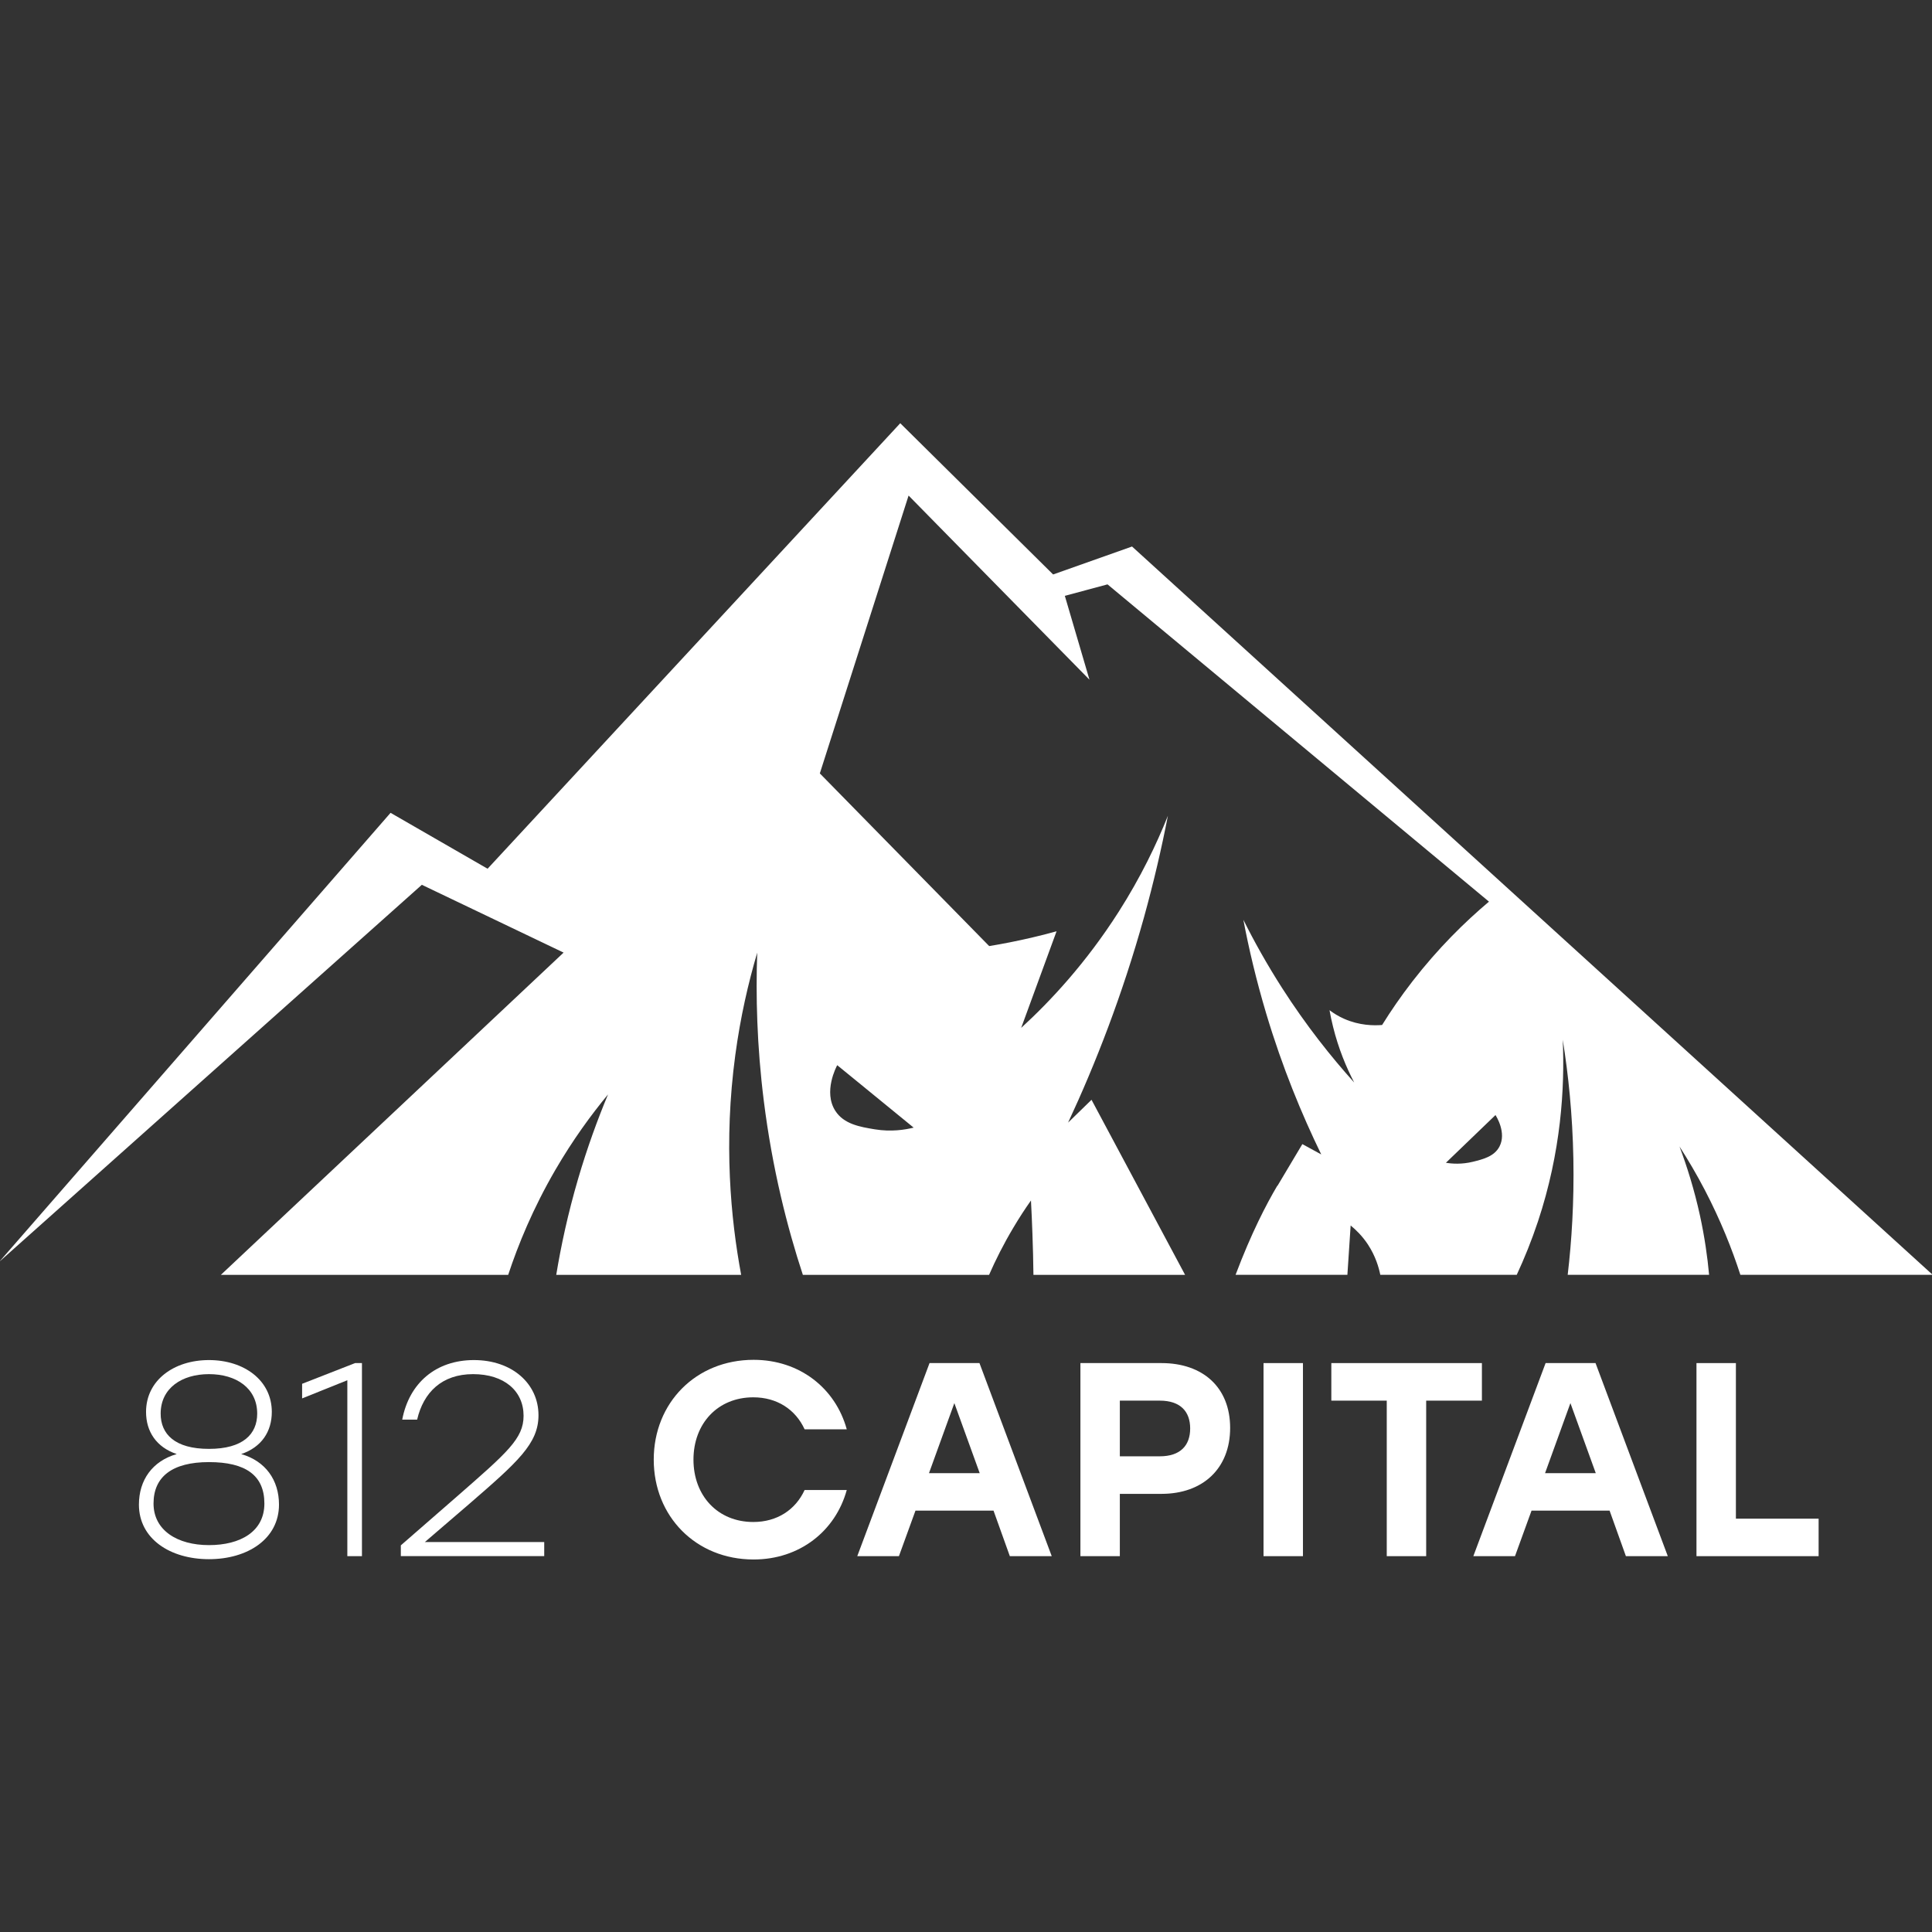 <?xml version="1.0" encoding="UTF-8"?> <svg xmlns="http://www.w3.org/2000/svg" width="32" height="32" viewBox="0 0 32 32" fill="none"><rect x="0" y="0" width="32" height="32" fill="#333333" stroke="none"/><g clip-path="url(#clip0_459_93)"><path d="M21.155 19.641C20.973 19.95 20.726 20.423 20.465 21.115H22.317C22.335 20.843 22.353 20.57 22.371 20.298C22.453 20.365 22.56 20.466 22.656 20.611C22.785 20.807 22.838 20.996 22.862 21.115H25.122C25.247 20.846 25.367 20.551 25.474 20.23C25.856 19.078 25.919 18.024 25.884 17.221C25.976 17.794 26.046 18.457 26.06 19.195C26.073 19.909 26.032 20.554 25.966 21.115H28.308C28.281 20.819 28.234 20.49 28.157 20.134C28.062 19.7 27.941 19.317 27.818 18.99C27.959 19.209 28.101 19.449 28.238 19.712C28.5 20.215 28.689 20.691 28.826 21.115H32.011L18.75 9.052L17.443 9.515L14.911 7.01L8.076 14.389L6.469 13.463L-0.011 20.898L6.987 14.655L9.335 15.778L3.658 21.116H8.417C8.582 20.616 8.827 20.017 9.198 19.378C9.487 18.881 9.791 18.465 10.071 18.127C9.898 18.541 9.727 19.008 9.575 19.526C9.407 20.1 9.292 20.635 9.213 21.116H12.276C12.102 20.183 11.983 18.927 12.179 17.474C12.264 16.843 12.395 16.276 12.542 15.779C12.517 16.488 12.536 17.317 12.651 18.234C12.792 19.361 13.04 20.332 13.298 21.116H16.382C16.489 20.872 16.621 20.608 16.785 20.333C16.881 20.171 16.979 20.021 17.076 19.884C17.085 20.063 17.094 20.245 17.1 20.428C17.109 20.662 17.114 20.891 17.117 21.116H19.629C18.622 19.232 18.079 18.216 18.079 18.216C18.079 18.216 17.943 18.349 17.691 18.594C18.144 17.623 18.588 16.486 18.948 15.194C19.11 14.609 19.24 14.047 19.344 13.512C19.156 13.983 18.895 14.528 18.529 15.102C17.99 15.947 17.402 16.578 16.914 17.025C17.109 16.492 17.304 15.959 17.5 15.425C17.365 15.463 17.225 15.498 17.08 15.532C16.838 15.588 16.605 15.634 16.384 15.67L13.579 12.81L15.049 8.208L18.045 11.258L17.637 9.869L18.344 9.679C20.45 11.43 22.556 13.183 24.662 14.934C24.262 15.271 23.82 15.705 23.394 16.255C23.202 16.503 23.036 16.745 22.892 16.977C22.755 16.988 22.518 16.987 22.264 16.875C22.166 16.832 22.085 16.78 22.021 16.732C22.037 16.821 22.056 16.913 22.08 17.008C22.169 17.367 22.297 17.676 22.43 17.93C22.047 17.505 21.634 16.986 21.237 16.367C20.984 15.972 20.771 15.59 20.594 15.234C20.685 15.716 20.808 16.236 20.972 16.786C21.24 17.683 21.564 18.463 21.884 19.121C21.68 19.01 21.571 18.95 21.571 18.95C21.571 18.95 21.236 19.51 21.159 19.641H21.155ZM13.867 17.643C14.001 17.752 14.135 17.861 14.268 17.97C14.556 18.206 14.845 18.442 15.133 18.677C14.992 18.712 14.762 18.75 14.488 18.705C14.248 18.665 13.977 18.621 13.835 18.398C13.634 18.085 13.852 17.67 13.867 17.643H13.867ZM24.51 18.719C24.596 18.636 24.684 18.552 24.77 18.469C24.782 18.488 24.957 18.763 24.835 18.992C24.749 19.155 24.563 19.201 24.398 19.242C24.211 19.288 24.049 19.276 23.949 19.259L24.51 18.719Z" fill="white"></path><path d="M3.995 24.084C4.333 23.97 4.502 23.71 4.502 23.386C4.502 22.861 4.041 22.527 3.461 22.527C2.881 22.527 2.419 22.861 2.419 23.386C2.419 23.71 2.589 23.97 2.927 24.084C2.525 24.199 2.301 24.514 2.301 24.921C2.301 25.487 2.817 25.825 3.461 25.825C4.105 25.825 4.621 25.487 4.621 24.921C4.621 24.514 4.397 24.199 3.995 24.084ZM2.661 23.414C2.661 22.994 3.009 22.76 3.461 22.76C3.913 22.76 4.26 22.993 4.26 23.414C4.26 23.752 4.027 23.998 3.461 23.998C2.894 23.998 2.661 23.752 2.661 23.414ZM3.461 25.592C2.936 25.592 2.543 25.346 2.543 24.903C2.543 24.459 2.853 24.217 3.461 24.217C4.069 24.217 4.379 24.437 4.379 24.903C4.379 25.368 3.981 25.592 3.461 25.592Z" fill="white"></path><path d="M5.004 22.92V23.162L5.753 22.861V25.775H5.995V22.577H5.881L5.004 22.92Z" fill="white"></path><path d="M7.042 25.537L7.759 24.921C8.577 24.213 8.919 23.911 8.919 23.441C8.919 22.916 8.48 22.527 7.85 22.527C7.22 22.527 6.777 22.907 6.662 23.514H6.909C7.014 23.061 7.32 22.76 7.836 22.76C8.352 22.76 8.672 23.039 8.672 23.45C8.672 23.829 8.402 24.057 7.562 24.792L6.639 25.596V25.774H9.014V25.541H7.036L7.04 25.537L7.042 25.537Z" fill="white"></path><path d="M12.477 23.144C12.87 23.144 13.176 23.345 13.327 23.674H14.025C13.838 22.993 13.244 22.523 12.482 22.523C11.527 22.523 10.828 23.235 10.828 24.176C10.828 25.117 11.527 25.83 12.482 25.83C13.244 25.83 13.838 25.36 14.025 24.679H13.327C13.176 25.008 12.87 25.209 12.477 25.209C11.888 25.209 11.486 24.774 11.486 24.176C11.486 23.578 11.888 23.144 12.477 23.144Z" fill="white"></path><path d="M15.396 22.577L14.199 25.775H14.889L15.163 25.021H16.456L16.726 25.775H17.42L16.223 22.577H15.396ZM15.387 24.4L15.807 23.24L16.227 24.4H15.386H15.387Z" fill="white"></path><path d="M19.238 22.577H17.895V25.775H18.548V24.743H19.238C19.923 24.743 20.375 24.323 20.375 23.651C20.375 22.979 19.923 22.577 19.238 22.577ZM19.21 24.121H18.548V23.199H19.21C19.549 23.199 19.713 23.377 19.713 23.66C19.713 23.943 19.549 24.121 19.21 24.121Z" fill="white"></path><path d="M21.581 22.577H20.928V25.775H21.581V22.577Z" fill="white"></path><path d="M24.545 22.577H22.051V23.199H22.969V25.775H23.622V23.199H24.545V22.577Z" fill="white"></path><path d="M25.6 22.577L24.403 25.775H25.093L25.367 25.021H26.66L26.93 25.775H27.624L26.427 22.577H25.601H25.6ZM25.591 24.4L26.011 23.24L26.431 24.4H25.59H25.591Z" fill="white"></path><path d="M28.752 22.577H28.099V25.775H30.122V25.154H28.752V22.577Z" fill="white"></path></g><defs><clipPath id="clip0_459_93"><rect width="32" height="18.839" fill="white" transform="translate(0 7)"></rect></clipPath></defs></svg> 